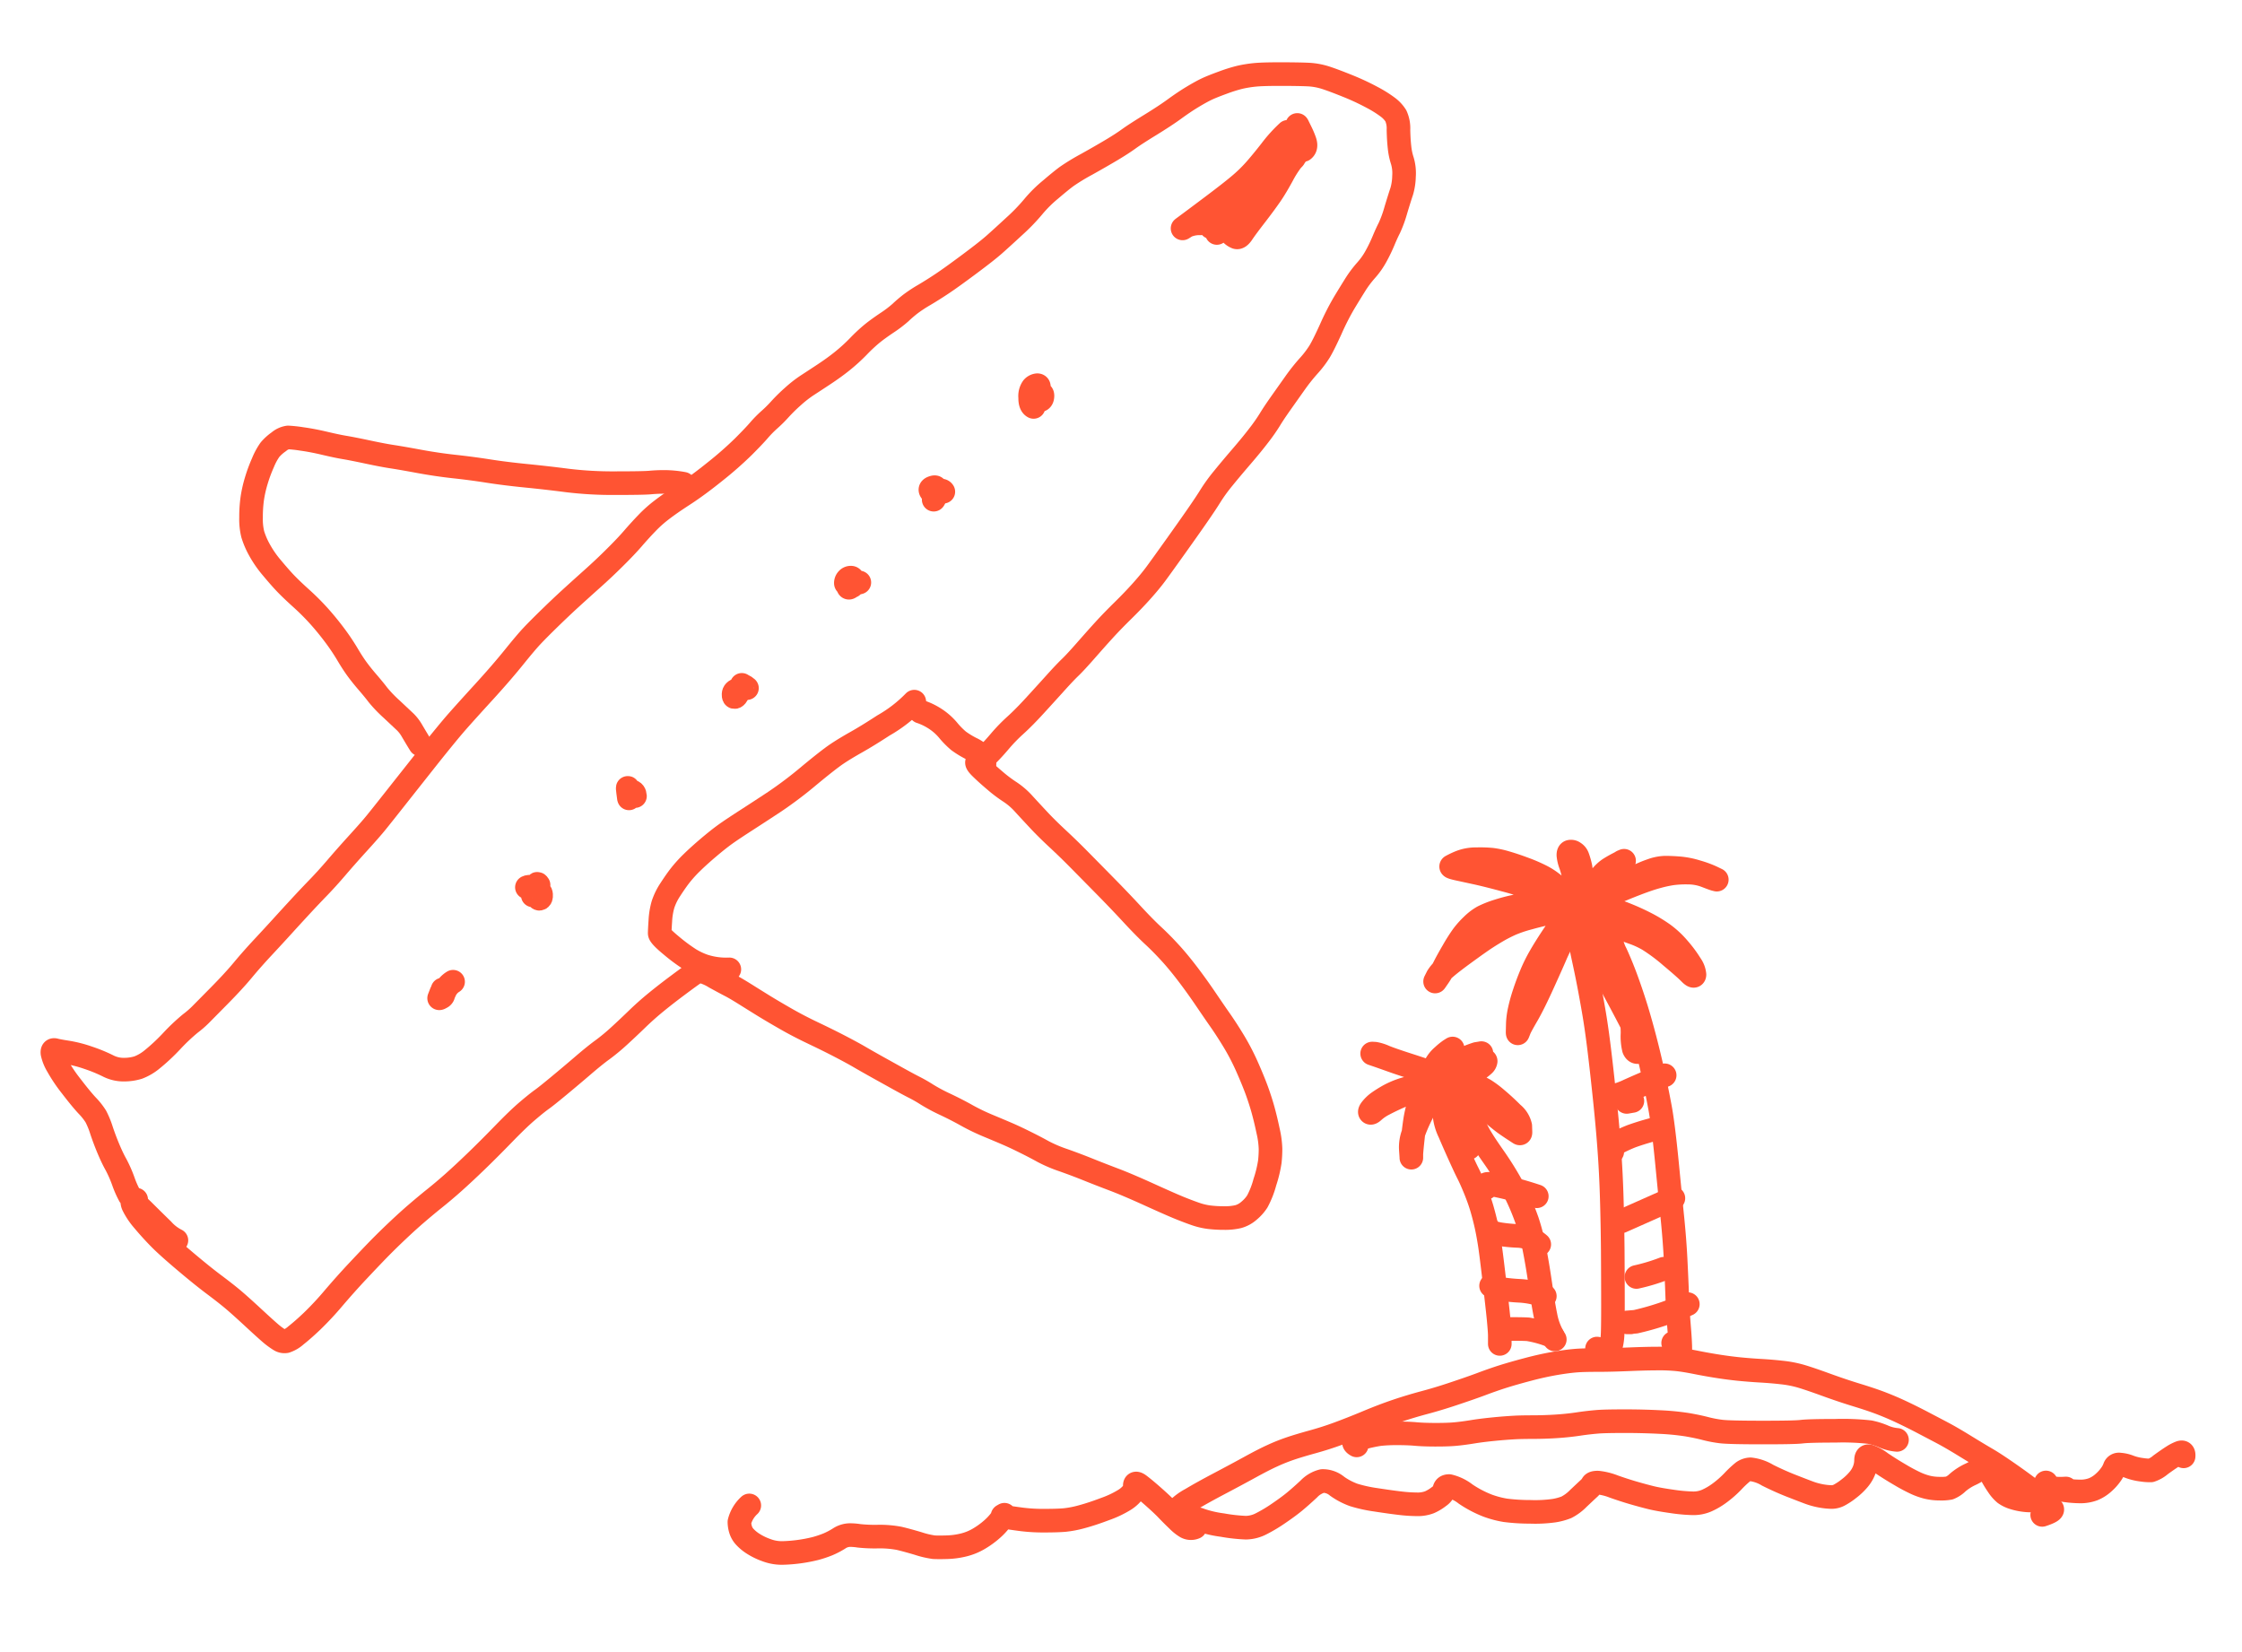 <svg xmlns="http://www.w3.org/2000/svg" width="190" height="140" viewBox="0 0 190 140"><g transform="translate(-1072 -4694)"><g transform="translate(995.215 4552.221)"><path d="M88.327,243.436c-.32-.019-.405.143-.252.49a5.951,5.951,0,0,0,.854,1.272c.418.5.869,1,1.359,1.5s1.231,1.158,2.228,2,1.782,1.469,2.357,1.9,1.085.825,1.522,1.185,1.068.925,1.893,1.689,1.352,1.235,1.58,1.418a6.328,6.328,0,0,0,.614.437.753.753,0,0,0,.532.114,2.425,2.425,0,0,0,.85-.5c.388-.306.847-.706,1.371-1.206a26.4,26.4,0,0,0,1.823-1.956q1.034-1.209,2.012-2.252t1.752-1.842q.776-.794,1.668-1.636t1.621-1.466c.485-.417.988-.837,1.512-1.257s1.058-.871,1.6-1.354,1.192-1.087,1.937-1.806,1.517-1.493,2.32-2.32,1.468-1.468,2-1.92.939-.779,1.228-.985.779-.6,1.468-1.172,1.359-1.136,2.007-1.692,1.194-1,1.641-1.325a17.07,17.07,0,0,0,1.435-1.187q.765-.7,1.515-1.427t1.592-1.417q.837-.685,1.871-1.456t1.362-.988a.948.948,0,0,1,.621-.187,4.129,4.129,0,0,1,1.146.5q.856.47,1.32.709c.311.16.716.4,1.214.711s1.019.638,1.57.978,1.192.716,1.925,1.136,1.493.813,2.279,1.187,1.532.74,2.226,1.1,1.282.677,1.76.956,1.012.58,1.6.908l1.7.944c.544.3.978.534,1.306.7a12.17,12.17,0,0,1,1.068.612,14.854,14.854,0,0,0,1.6.852q1.023.488,1.794.925a17.847,17.847,0,0,0,1.816.874c.7.291,1.25.524,1.658.7s.9.408,1.488.7,1.085.553,1.5.784a11.756,11.756,0,0,0,1.721.731q1.1.39,2.09.789t2.146.837q1.15.433,3.039,1.291t2.624,1.153q.735.295,1.3.49a5.782,5.782,0,0,0,1.109.265,10.361,10.361,0,0,0,1.294.075,4.916,4.916,0,0,0,1.206-.119,2.3,2.3,0,0,0,.9-.488,3.514,3.514,0,0,0,.714-.794,7.484,7.484,0,0,0,.643-1.636,10.432,10.432,0,0,0,.422-1.743,10.018,10.018,0,0,0,.058-1.078,7.678,7.678,0,0,0-.2-1.5q-.2-.954-.415-1.74t-.539-1.689q-.331-.9-.833-2.032a19.3,19.3,0,0,0-1.092-2.109q-.59-.979-1.16-1.8c-.384-.546-.806-1.165-1.274-1.854s-.954-1.371-1.466-2.044-1-1.272-1.481-1.8-.968-1.027-1.471-1.493-1.109-1.083-1.816-1.847-1.461-1.551-2.26-2.364-1.512-1.534-2.131-2.163-1.243-1.238-1.869-1.82-1.16-1.107-1.6-1.578-.867-.93-1.282-1.384a6.1,6.1,0,0,0-1.192-1.036,11.526,11.526,0,0,1-1.274-.961q-.71-.6-1.2-1.083c-.325-.32-.405-.49-.238-.515a1.861,1.861,0,0,0,.789-.568q.535-.532,1.092-1.194a14.176,14.176,0,0,1,1.286-1.323q.728-.659,1.638-1.653t1.728-1.9c.544-.607.971-1.056,1.274-1.347s.735-.757,1.3-1.4,1.083-1.228,1.573-1.765,1.024-1.085,1.607-1.658,1.109-1.121,1.585-1.653.879-1.019,1.206-1.461.867-1.194,1.621-2.25,1.381-1.944,1.881-2.665.879-1.291,1.136-1.709a14.5,14.5,0,0,1,1.066-1.466q.681-.837,1.556-1.854t1.488-1.82a15.216,15.216,0,0,0,.925-1.328c.209-.347.524-.818.942-1.41s.811-1.146,1.17-1.653a16.38,16.38,0,0,1,1.153-1.454,8.545,8.545,0,0,0,.947-1.245c.221-.369.536-1,.944-1.9a22.111,22.111,0,0,1,1.08-2.129q.47-.783.939-1.534a9.392,9.392,0,0,1,.956-1.291,6.375,6.375,0,0,0,.859-1.218,13.272,13.272,0,0,0,.631-1.308c.175-.42.337-.774.488-1.068a10.107,10.107,0,0,0,.558-1.536c.223-.733.386-1.257.493-1.568a4.86,4.86,0,0,0,.194-1.274,3.692,3.692,0,0,0-.136-1.308,5.478,5.478,0,0,1-.243-1.151q-.073-.652-.09-1.488a2.556,2.556,0,0,0-.223-1.187,2.706,2.706,0,0,0-.641-.7,9.835,9.835,0,0,0-1.354-.852,20.265,20.265,0,0,0-2.09-.976q-1.169-.473-1.867-.7a5.77,5.77,0,0,0-1.536-.269q-.837-.036-2.352-.036t-2.16.07a10.363,10.363,0,0,0-1.218.2,13.116,13.116,0,0,0-1.478.466q-.91.331-1.376.556t-1.189.66c-.481.291-.983.631-1.51,1.015s-1.209.83-2.046,1.345-1.434.9-1.8,1.165-.852.585-1.476.956-1.333.779-2.126,1.221a17.891,17.891,0,0,0-1.646,1q-.459.331-1.4,1.134a11.02,11.02,0,0,0-1.473,1.464,16.363,16.363,0,0,1-1.6,1.651q-1.067.987-1.694,1.541t-2.112,1.66q-1.486,1.107-2.269,1.631t-1.558.983a11.556,11.556,0,0,0-1.216.806c-.291.231-.556.459-.789.682a10.184,10.184,0,0,1-1.153.874q-.8.539-1.274.927a13.835,13.835,0,0,0-1.151,1.078,15.242,15.242,0,0,1-1.357,1.233c-.451.364-.971.738-1.553,1.124s-1.056.694-1.418.93a10.088,10.088,0,0,0-1.209.944,14.062,14.062,0,0,0-1.09,1.068,11.057,11.057,0,0,1-.91.905,9.427,9.427,0,0,0-.888.905c-.269.311-.7.767-1.3,1.367a30.318,30.318,0,0,1-2.388,2.1q-1.489,1.2-2.677,1.971t-1.871,1.3a10.6,10.6,0,0,0-1.262,1.129q-.579.6-1.175,1.289t-1.5,1.583q-.9.9-1.956,1.845t-1.935,1.748q-.877.808-1.789,1.7t-1.4,1.413q-.491.524-1.517,1.794t-2.471,2.857q-1.449,1.584-2.267,2.51t-2.549,3.1q-1.726,2.181-2.816,3.561t-1.561,1.961q-.473.583-1.519,1.733t-1.867,2.112q-.823.958-1.536,1.692t-1.539,1.629q-.823.892-1.5,1.638t-1.624,1.762q-.947,1.016-1.716,1.942t-2.007,2.18c-.823.835-1.357,1.374-1.595,1.614a8.164,8.164,0,0,1-.842.726,16.686,16.686,0,0,0-1.587,1.5,16.563,16.563,0,0,1-1.731,1.607,4.206,4.206,0,0,1-1.1.629,4.058,4.058,0,0,1-1.182.177,2.884,2.884,0,0,1-1.393-.325,13,13,0,0,0-1.66-.68,10.546,10.546,0,0,0-1.76-.454c-.522-.08-.871-.146-1.051-.194s-.252.041-.223.267a3.51,3.51,0,0,0,.422,1.049,13.167,13.167,0,0,0,1.187,1.762c.536.7.981,1.24,1.328,1.614a5.581,5.581,0,0,1,.735.925,7.246,7.246,0,0,1,.49,1.2q.28.834.609,1.607t.612,1.272a10.683,10.683,0,0,1,.617,1.4,8.3,8.3,0,0,0,.539,1.228,8.961,8.961,0,0,0,1.095,1.221q.888.885,1.7,1.675a3.916,3.916,0,0,0,1.17.9" transform="translate(0 0)" fill="none" stroke="#ff5433" stroke-linecap="round" stroke-linejoin="round" stroke-width="2"/><path d="M124.8,164.656a8.881,8.881,0,0,0-1.663-.158c-.383,0-.769.017-1.165.053s-1.376.053-2.947.053a31.689,31.689,0,0,1-4.068-.226q-1.711-.222-3.5-.4t-3.2-.4q-1.413-.222-2.874-.381t-2.973-.437q-1.511-.28-2.3-.4t-2.1-.4q-1.307-.277-1.935-.381t-1.668-.349c-.694-.165-1.342-.289-1.939-.371a11.594,11.594,0,0,0-1.177-.129,1.558,1.558,0,0,0-.786.364,3.917,3.917,0,0,0-.752.677,5.409,5.409,0,0,0-.59,1.09,12.639,12.639,0,0,0-.578,1.568,10.514,10.514,0,0,0-.335,1.5,11.342,11.342,0,0,0-.1,1.6,5.337,5.337,0,0,0,.146,1.41,6.834,6.834,0,0,0,.529,1.25,9.149,9.149,0,0,0,1.1,1.6q.725.87,1.216,1.376t1.274,1.211a20.434,20.434,0,0,1,1.5,1.5q.714.8,1.345,1.648a18.322,18.322,0,0,1,1.053,1.57q.422.717.794,1.231t.93,1.163c.374.434.66.784.862,1.053a11.023,11.023,0,0,0,1.172,1.221l1.153,1.083a3.45,3.45,0,0,1,.561.735q.43.732.7,1.163" transform="translate(9.91 18.118)" fill="none" stroke="#ff5433" stroke-linecap="round" stroke-linejoin="round" stroke-width="2"/><path d="M129.595,150.4a12,12,0,0,0-1.425,1.578q-.786,1.008-1.381,1.677a12.6,12.6,0,0,1-1.352,1.3q-.757.634-2.286,1.782t-1.961,1.466l-.483.357-.029.024.015-.007.32-.2a2.736,2.736,0,0,1,1.175-.221,4.054,4.054,0,0,1,1.272.078,3.261,3.261,0,0,1,.735.328,2.778,2.778,0,0,1,.59.454,1.2,1.2,0,0,0,.456.32c.151.049.323-.075.519-.371s.57-.8,1.126-1.52.978-1.3,1.274-1.731.616-.973.966-1.612a9.162,9.162,0,0,1,.91-1.415,3.677,3.677,0,0,0,.546-.823,2.95,2.95,0,0,0,.214-.665c.039-.2-.027-.252-.192-.148a6.337,6.337,0,0,0-.93.925q-.681.765-2.019,2.121t-1.665,1.784a3.107,3.107,0,0,0-.381.58l-.061.167c0,.01.01,0,.039-.046l.553-.716c.335-.437.76-.932,1.269-1.481s.993-1.034,1.444-1.452.665-.6.641-.541l-.184.42a7.314,7.314,0,0,1-.93,1.284q-.786.943-1.677,1.888t-2.034,2.019a8.349,8.349,0,0,1-1.085.968l.272-.527a6.209,6.209,0,0,1,.954-1.2,25.036,25.036,0,0,1,1.91-1.779q1.176-1,2.022-1.726t1.1-.915l.279-.206c.012-.01,0,0-.024.032l-.6.629q-.553.586-1.6,1.522t-2.483,2.044q-1.435,1.1-1.908,1.41c-.316.2-.454.272-.415.206l.282-.5a7.8,7.8,0,0,1,.927-1.182q.706-.779,1.905-1.864t2.158-1.934a10.651,10.651,0,0,1,1.087-.91c.09-.041.117-.041.083,0l-.235.267-.206.235c-.017.019-.012.007.015-.034l.422-.643A6.892,6.892,0,0,1,130.2,151a.857.857,0,0,0,.248-.692l-.049-.456c-.007-.049,0-.046.034.012l.257.524a6.829,6.829,0,0,1,.34.8c.121.35.078.6-.129.752" transform="translate(56.324 2.55)" fill="none" stroke="#ff5433" stroke-linecap="round" stroke-linejoin="round" stroke-width="2"/><path d="M115.646,160.747c-.2-.107-.3-.371-.289-.8a1.226,1.226,0,0,1,.216-.84.6.6,0,0,1,.384-.2c.117,0,.16.075.131.231a.733.733,0,0,1-.221.4c-.119.109-.184.1-.2-.022s.044-.184.184-.189.214.1.216.318a.677.677,0,0,1-.153.488c-.1.114-.153.153-.143.117l.063-.267a.5.5,0,0,1,.313-.333c.175-.078.26-.019.252.175s-.068.311-.184.35c-.163.051-.216-.092-.158-.434" transform="translate(48.731 15.514)" fill="none" stroke="#ff5433" stroke-linecap="round" stroke-linejoin="round" stroke-width="2"/><path d="M112.163,163.029c-.345-.245-.381-.417-.114-.519.194-.073.289-.053.282.058l-.012.223c0,.039-.007.041-.017.01l-.056-.185-.027-.1.007.019.107.3a.5.5,0,0,1-.024.427l-.138.243c-.019.034-.024.027-.019-.019l.046-.337a.441.441,0,0,1,.352-.367c.209-.066.35-.044.418.068" transform="translate(43.76 20.597)" fill="none" stroke="#ff5433" stroke-linecap="round" stroke-linejoin="round" stroke-width="2"/><path d="M110.064,166.033q-1.14.313-1.143.051a.469.469,0,0,1,.131-.328.382.382,0,0,1,.311-.131c.119.007.167.114.148.318a.678.678,0,0,1-.187.454c-.107.1-.175.107-.2.032l-.056-.15c-.007-.024,0-.034.039-.024l.35.083" transform="translate(39.546 25.105)" fill="none" stroke="#ff5433" stroke-linecap="round" stroke-linejoin="round" stroke-width="2"/><path d="M105.7,169.367q-.368.939-.568,1.027c-.095.041-.138-.036-.131-.231s.136-.32.381-.386.369-.146.371-.245c0-.143.131-.1.384.114" transform="translate(33.95 30.446)" fill="none" stroke="#ff5433" stroke-linecap="round" stroke-linejoin="round" stroke-width="2"/><path d="M101.917,173.663c-.015-.245-.112-.379-.3-.4q-.193-.018-.2.328c0,.231,0,.311-.015.243l-.068-.517c-.036-.274-.044-.391-.019-.347l.3.6" transform="translate(28.68 35.578)" fill="none" stroke="#ff5433" stroke-linecap="round" stroke-linejoin="round" stroke-width="2"/><path d="M116.924,174.972a1.072,1.072,0,0,0-.2-.908,3.062,3.062,0,0,0-.917-.643,7.809,7.809,0,0,1-1.046-.641,6.986,6.986,0,0,1-.891-.905,4.957,4.957,0,0,0-1.2-1.034,5.312,5.312,0,0,0-1.143-.536" transform="translate(43.264 31.783)" fill="none" stroke="#ff5433" stroke-linecap="round" stroke-linejoin="round" stroke-width="2"/><path d="M124,169.954a11.687,11.687,0,0,1-2.614,2.017q-1.336.87-2.3,1.413c-.643.364-1.192.694-1.646,1s-1.235.913-2.345,1.833a33.988,33.988,0,0,1-2.915,2.206c-.835.553-1.636,1.073-2.4,1.566s-1.35.881-1.755,1.17-.884.667-1.432,1.131-1.022.891-1.425,1.284a11.168,11.168,0,0,0-1,1.1c-.267.342-.546.745-.845,1.206a5.2,5.2,0,0,0-.619,1.267,6.136,6.136,0,0,0-.226,1.388c-.036.544-.053.893-.053,1.046s.335.507,1,1.053a14.878,14.878,0,0,0,1.558,1.155,6.318,6.318,0,0,0,1.158.551,6.122,6.122,0,0,0,2.185.3" transform="translate(30.267 31.284)" fill="none" stroke="#ff5433" stroke-linecap="round" stroke-linejoin="round" stroke-width="2"/><path d="M97.785,176.613c.267-.126.417-.024.456.306l.044.379c0,.015,0,.017,0,.012v-.16c0-.1.114-.167.34-.2s.347.063.364.282-.029.333-.141.352-.187-.228-.226-.74.012-.655.153-.427" transform="translate(23.652 40.358)" fill="none" stroke="#ff5433" stroke-linecap="round" stroke-linejoin="round" stroke-width="2"/><path d="M95.9,179.732a1.764,1.764,0,0,0-.687.777l-.177.388c-.017.036-.027.041-.027.012V180.6c0-.175,0-.24.01-.2l.053.3a.31.31,0,0,1-.165.354c-.138.08-.2.1-.187.066l.187-.481" transform="translate(19.282 45.24)" fill="none" stroke="#ff5433" stroke-linecap="round" stroke-linejoin="round" stroke-width="2"/><path d="M140.17,178.7a2.885,2.885,0,0,0-.777-.84,5.486,5.486,0,0,0-.956-.6,13.147,13.147,0,0,0-1.4-.6q-.826-.309-1.539-.515a7.414,7.414,0,0,0-1.18-.255,10.479,10.479,0,0,0-1.32-.041,3.628,3.628,0,0,0-1.442.272,7.533,7.533,0,0,0-.687.33c-.068.044.126.117.585.216s.968.211,1.527.332,1.374.323,2.447.612a19.966,19.966,0,0,1,2.609.862,13.639,13.639,0,0,1,1.624.806,6.092,6.092,0,0,1,.966.7l.311.291,0,0-.2-.165a2.909,2.909,0,0,0-.874-.316,5.866,5.866,0,0,0-1.461-.189,9.426,9.426,0,0,0-1.721.175,14.147,14.147,0,0,0-1.833.454,8.438,8.438,0,0,0-1.289.507,4.331,4.331,0,0,0-.908.689,7.081,7.081,0,0,0-.811.905,14.281,14.281,0,0,0-.794,1.245c-.311.532-.561.981-.745,1.342a7.318,7.318,0,0,1-.488.845l-.277.4c-.044.066-.053.068-.022.007l.182-.362a2.84,2.84,0,0,1,.634-.718q.5-.444,1.745-1.35t1.75-1.231q.5-.324,1.017-.624c.347-.2.7-.376,1.051-.536a10.929,10.929,0,0,1,1.524-.517c.663-.185,1.257-.328,1.784-.435s1.155-.2,1.893-.284l1.17-.136c.044,0,.061-.007.046-.007h-.374a1.256,1.256,0,0,0-.684.216,3.816,3.816,0,0,0-.835.862q-.5.652-1.051,1.488c-.369.561-.694,1.08-.971,1.563a13.033,13.033,0,0,0-.748,1.51q-.331.79-.6,1.612a13.463,13.463,0,0,0-.4,1.454,6.483,6.483,0,0,0-.143,1.114l-.017.682c0,.133.007.167.032.1l.131-.328q.091-.229.641-1.177t1.376-2.774q.827-1.824,1.056-2.371a13.939,13.939,0,0,1,.67-1.33,10.276,10.276,0,0,1,.76-1.206c.216-.279.456-.167.728.335s.527,1,.774,1.5.619,1.2,1.114,2.1,1.007,1.842,1.534,2.835.869,1.651,1.027,1.976a7.289,7.289,0,0,1,.367.9,3.276,3.276,0,0,1,.151.784c.017.25-.046.376-.187.379s-.248-.09-.323-.269a4.449,4.449,0,0,1-.114-1.311,7.444,7.444,0,0,0-.238-1.927c-.158-.587-.364-1.231-.621-1.925s-.466-1.2-.624-1.522a11.555,11.555,0,0,0-.7-1.177c-.311-.466-.592-.862-.852-1.182a12.109,12.109,0,0,0-1.058-1.131,9.029,9.029,0,0,1-.774-.791c-.065-.095.175-.143.726-.146a7.132,7.132,0,0,1,2.311.561q1.485.561,2.017.745a7.555,7.555,0,0,1,1.175.556,15.293,15.293,0,0,1,1.876,1.4q1.231,1.03,1.614,1.425c.257.262.391.306.4.129a1.749,1.749,0,0,0-.325-.847,10.111,10.111,0,0,0-.99-1.34,7.536,7.536,0,0,0-1.323-1.243,12.238,12.238,0,0,0-1.493-.905c-.544-.279-1.092-.527-1.643-.748a14.906,14.906,0,0,0-1.408-.493,4.678,4.678,0,0,0-1.141-.184c-.374-.015-.454-.1-.245-.277a7.76,7.76,0,0,1,1.449-.76q1.136-.5,2.2-.908t1.753-.592a10.563,10.563,0,0,1,1.25-.274,8.836,8.836,0,0,1,1.381-.073,4.178,4.178,0,0,1,1.483.272c.444.172.711.269.8.291l.143.034-.015-.007-.434-.209a8.788,8.788,0,0,0-1.24-.449,7.048,7.048,0,0,0-1.507-.3c-.454-.034-.845-.051-1.177-.051a3.711,3.711,0,0,0-1.18.238,9.159,9.159,0,0,0-1.252.536,8.444,8.444,0,0,0-1.4.976c-.549.454-.973.8-1.272,1.053a7.056,7.056,0,0,0-.769.733c-.216.243-.32.332-.32.269l.015-.461a2.893,2.893,0,0,1,.216-.908c.138-.359.265-.651.376-.879a4.979,4.979,0,0,1,.481-.748,5.366,5.366,0,0,1,.808-.837,3.718,3.718,0,0,1,.65-.49l.163-.068h0l-.027.015-.469.24c-.286.148-.549.3-.784.451a3.2,3.2,0,0,0-.711.684,6.464,6.464,0,0,0-.672,1.073,9.535,9.535,0,0,0-.587,1.483,10.41,10.41,0,0,0-.286,1l-.017.148v-2.075a13.8,13.8,0,0,0-.136-2.456,6.285,6.285,0,0,0-.243-.864.735.735,0,0,0-.313-.391.429.429,0,0,0-.345-.075c-.092.029-.136.134-.129.313a3.165,3.165,0,0,0,.206.828,9.233,9.233,0,0,1,.354,1.466q.237,1.358.427,2.777" transform="translate(68.908 38.741)" fill="none" stroke="#ff5433" stroke-linecap="round" stroke-linejoin="round" stroke-width="2"/><path d="M134.826,178.6l-.316-.658q-.025-.055-.007.058l.119.735q.1.619.325,1.653t.427,2.073q.2,1.041.42,2.311t.417,2.837q.2,1.569.483,4.243t.422,4.634q.146,1.955.211,4.146t.085,4.456q.015,2.265.017,4.568t-.044,2.757a4.317,4.317,0,0,1-.131.779,1.405,1.405,0,0,1-.209.481c-.114.148-.434.053-.966-.282" transform="translate(76.047 42.666)" fill="none" stroke="#ff5433" stroke-linecap="round" stroke-linejoin="round" stroke-width="2"/><path d="M135.636,177.951a3.679,3.679,0,0,0,.422,1.915q.517,1.129.976,2.405t.816,2.456q.357,1.183.7,2.507t.67,2.794q.324,1.467.592,2.913t.583,4.626q.309,3.178.483,4.884c.112,1.136.2,2.255.255,3.357s.1,2.09.131,2.971.08,1.76.153,2.638.112,1.522.114,1.927-.017.573-.058.5l-.549-.956" transform="translate(77.653 42.698)" fill="none" stroke="#ff5433" stroke-linecap="round" stroke-linejoin="round" stroke-width="2"/><path d="M121.746,206.338q-1.442-.419-1.194-.75a4.813,4.813,0,0,1,1.09-.784q.91-.546,2.418-1.342t2.607-1.4c.733-.4,1.352-.721,1.859-.949a15.623,15.623,0,0,1,1.5-.6c.5-.17,1.124-.357,1.879-.566s1.485-.439,2.189-.7,1.515-.575,2.425-.956,1.767-.709,2.566-.978,1.575-.5,2.325-.7,1.575-.447,2.473-.748,1.7-.575,2.386-.833,1.3-.469,1.823-.634,1.216-.364,2.075-.592,1.648-.4,2.369-.522,1.3-.192,1.731-.226,1.046-.049,1.835-.049,1.651-.024,2.587-.063,1.755-.063,2.459-.063a15.175,15.175,0,0,1,1.7.07q.637.069,1.57.255t1.82.325q.888.142,1.816.238c.619.061,1.231.109,1.83.143s1.206.083,1.816.153a9.355,9.355,0,0,1,1.636.318c.481.143,1.177.379,2.085.709s1.786.626,2.636.886,1.539.493,2.075.7,1.087.439,1.655.706,1.182.57,1.835.913,1.228.643,1.714.9,1.141.638,1.966,1.146,1.408.854,1.748,1.051.849.522,1.524.985,1.316.922,1.93,1.381a17.4,17.4,0,0,1,1.5,1.223,3.072,3.072,0,0,1,.609.667c.036.121-.248.279-.854.478" transform="translate(56.093 64.021)" fill="none" stroke="#ff5433" stroke-linecap="round" stroke-linejoin="round" stroke-width="2"/><path d="M121.179,201.868c-.1-.248.012-.3.347-.16a9.377,9.377,0,0,0,1.857.43,14.483,14.483,0,0,0,1.988.221,2.911,2.911,0,0,0,1.313-.335,12.929,12.929,0,0,0,1.524-.918c.561-.383,1.007-.716,1.34-.993s.721-.621,1.16-1.029a2.392,2.392,0,0,1,1.158-.682,1.894,1.894,0,0,1,1.248.447,5.82,5.82,0,0,0,1.415.74,12.044,12.044,0,0,0,1.871.41c.808.124,1.473.218,2,.279a12.7,12.7,0,0,0,1.456.1,2.8,2.8,0,0,0,1.083-.175,3.723,3.723,0,0,0,.811-.49,1.109,1.109,0,0,0,.451-.595c.034-.187.165-.284.4-.286a3.654,3.654,0,0,1,1.408.684,9.445,9.445,0,0,0,1.85.971,8.14,8.14,0,0,0,1.51.4,16.406,16.406,0,0,0,2.092.129,11.53,11.53,0,0,0,2.029-.1,4.954,4.954,0,0,0,1.051-.284,3.941,3.941,0,0,0,1.019-.76q.63-.594.867-.813a1.45,1.45,0,0,0,.313-.376c.051-.1.214-.151.488-.143a5.211,5.211,0,0,1,1.328.333c.612.216,1.185.4,1.714.553s1.01.282,1.43.386,1.012.211,1.772.318a14.183,14.183,0,0,0,1.782.163,2.822,2.822,0,0,0,1.158-.221,5.729,5.729,0,0,0,1.083-.629,8.819,8.819,0,0,0,1.16-1.015,8.665,8.665,0,0,1,.845-.794,1.2,1.2,0,0,1,.636-.221,3.578,3.578,0,0,1,1.456.5q1.07.532,1.983.888c.607.238,1.109.432,1.5.578a6.023,6.023,0,0,0,1.109.3,5.727,5.727,0,0,0,.828.083,1.407,1.407,0,0,0,.633-.155,5.346,5.346,0,0,0,.83-.549,5.059,5.059,0,0,0,.835-.791,2.764,2.764,0,0,0,.476-.811,2.438,2.438,0,0,0,.148-.8c0-.262.085-.379.252-.349a3.589,3.589,0,0,1,1.022.561c.512.345,1.051.684,1.619,1.015a14.628,14.628,0,0,0,1.35.718,5.569,5.569,0,0,0,.964.335,4.574,4.574,0,0,0,1.044.116,3.748,3.748,0,0,0,.811-.053,2.149,2.149,0,0,0,.7-.461,4.713,4.713,0,0,1,1.058-.685,4.1,4.1,0,0,0,.859-.515c.182-.155.328-.211.437-.165s.267.262.473.646a9.432,9.432,0,0,0,.617,1.017,3.015,3.015,0,0,0,.556.629,2.53,2.53,0,0,0,.718.352,5.082,5.082,0,0,0,1.167.226c.461.041.767-.046.913-.267a6.36,6.36,0,0,0,.42-.723l.24-.476c.024-.051.034-.063.027-.034l-.124.481" transform="translate(56.99 68.877)" fill="none" stroke="#ff5433" stroke-linecap="round" stroke-linejoin="round" stroke-width="2"/><path d="M126.894,197.124q-.615-.342.4-.614a12.185,12.185,0,0,1,1.534-.337,13.032,13.032,0,0,1,1.476-.07q.95,0,1.57.056c.413.039.971.061,1.67.063s1.255-.017,1.665-.053.92-.1,1.532-.2,1.235-.17,1.876-.233,1.182-.1,1.626-.126.983-.032,1.617-.034,1.26-.022,1.879-.061,1.265-.1,1.935-.2,1.211-.155,1.617-.189,1.148-.051,2.216-.053,2.092.024,3.063.073a21.3,21.3,0,0,1,2.342.228q.885.153,1.536.323a10.116,10.116,0,0,0,1.35.255q.692.08,3.449.082t3.345-.07q.586-.076,2.886-.078a20.523,20.523,0,0,1,2.893.114,6,6,0,0,1,1.172.367,3.6,3.6,0,0,0,1.138.291" transform="translate(64.865 67.138)" fill="none" stroke="#ff5433" stroke-linecap="round" stroke-linejoin="round" stroke-width="2"/><path d="M137.522,185.176l-.476.083-.007,0,0,0,.214-.041c.131-.024.124-.1-.024-.24a1.409,1.409,0,0,0-.905-.192l-.721.012c-.024,0-.029,0-.015,0l.405-.068a5.951,5.951,0,0,0,1.238-.447c.57-.255,1.066-.473,1.49-.648q1-.415,1.536-.633" transform="translate(77.601 49.898)" fill="none" stroke="#ff5433" stroke-linecap="round" stroke-linejoin="round" stroke-width="2"/><path d="M135.729,186.887q-.28-.393.379-.743a11.741,11.741,0,0,1,1.257-.58,22.158,22.158,0,0,1,2.583-.748" transform="translate(77.688 52.497)" fill="none" stroke="#ff5433" stroke-linecap="round" stroke-linejoin="round" stroke-width="2"/><path d="M136,189.247l4.405-1.956" transform="translate(78.194 56.028)" fill="none" stroke="#ff5433" stroke-linecap="round" stroke-linejoin="round" stroke-width="2"/><path d="M136.524,190.452a16.113,16.113,0,0,0,2.328-.7" transform="translate(78.942 59.539)" fill="none" stroke="#ff5433" stroke-linecap="round" stroke-linejoin="round" stroke-width="2"/><path d="M136.48,192.536h-.272l.027,0,.67-.056a22.64,22.64,0,0,0,4.425-1.49" transform="translate(78.491 61.303)" fill="none" stroke="#ff5433" stroke-linecap="round" stroke-linejoin="round" stroke-width="2"/><path d="M133.375,184.088q-.317-.339-.789.2a5.765,5.765,0,0,0-.587.811,6.83,6.83,0,0,0-.517,1.167,8.607,8.607,0,0,0-.371,1.371q-.113.626-.235,1.77c-.085.765-.126,1.226-.129,1.388l0,.272v.007l0-.049-.046-.667a3.241,3.241,0,0,1,.194-1.289,13.019,13.019,0,0,1,.544-1.323q.306-.634.524-1a6.219,6.219,0,0,1,.558-.767,7.481,7.481,0,0,1,.6-.653c.172-.165.311-.08.41.252a8.644,8.644,0,0,0,.413,1.058c.17.374.347.786.524,1.238s.417,1,.721,1.648.456.859.459.634.007-.786.015-1.685a6.589,6.589,0,0,0-.167-1.9,3.677,3.677,0,0,0-.558-1.058,3.191,3.191,0,0,0-.709-.731,1.266,1.266,0,0,0-.57-.245l-.26-.022c-.01,0-.007,0,.01,0l.451.107a3.023,3.023,0,0,1,.932.43,12.822,12.822,0,0,1,1.124.837q.623.506,1.51,1.272t1.345,1.085c.308.214.556.381.743.5l.381.25c.068.046.1.019.1-.075l-.017-.536a1.89,1.89,0,0,0-.67-1.058q-.659-.663-1.318-1.216a8.438,8.438,0,0,0-1.029-.772,8.239,8.239,0,0,0-.966-.471,4.228,4.228,0,0,0-.92-.306l-.43-.07c-.07-.01-.061-.034.027-.068l.539-.211a6.219,6.219,0,0,0,.956-.5,3.812,3.812,0,0,0,.714-.517.508.508,0,0,0,.165-.3c0-.083-.134-.1-.405-.066a2.47,2.47,0,0,0-.961.437,5.826,5.826,0,0,0-.959.8c-.267.284-.391.359-.374.226a1.085,1.085,0,0,1,.357-.524c.221-.216.563-.5,1.029-.871s.738-.57.813-.609l.134-.07c.015-.01,0-.01-.036,0l-.359.058a10.009,10.009,0,0,0-1.643.7q-1.343.648-1.731.888c-.255.16-.4.284-.425.376l-.049.17c0,.019-.007.022,0,0l.017-.163c.007-.09-.092-.2-.3-.335a5.385,5.385,0,0,0-1.231-.478q-.921-.277-1.845-.607t-1.255-.442l-.371-.126c-.027-.007-.032-.012-.017-.012l.223.012a3.49,3.49,0,0,1,.833.265c.42.17,1.068.393,1.942.675s1.469.478,1.784.595a3.035,3.035,0,0,1,.85.481,3.664,3.664,0,0,1,.629.648l.274.369c.012.015,0,.019-.024.01l-.66-.214a4.058,4.058,0,0,0-1.015-.218,6.712,6.712,0,0,0-1.541.252,7.109,7.109,0,0,0-1.842.672,9.937,9.937,0,0,0-.981.614,3.037,3.037,0,0,0-.512.488c-.153.184-.2.3-.143.357s.163,0,.313-.143a4.06,4.06,0,0,1,.842-.57,20.3,20.3,0,0,1,1.874-.867c.837-.347,1.415-.58,1.74-.7s.6-.231.847-.345l.384-.177c.012-.007.017-.007.015,0l-.124.233" transform="translate(65.644 48.809)" fill="none" stroke="#ff5433" stroke-linecap="round" stroke-linejoin="round" stroke-width="2"/><path d="M130.375,184.508q-.874.251-.9-.379a1.5,1.5,0,0,1,.136-.755,2.59,2.59,0,0,1,.587-.692,5.057,5.057,0,0,1,.6-.488l.2-.126c.029-.017.022.012-.019.09l-.306.544a9.474,9.474,0,0,0-.517,1.121,6.609,6.609,0,0,0-.376,1.238,1.735,1.735,0,0,0,.032,1.134" transform="translate(68.877 48.568)" fill="none" stroke="#ff5433" stroke-linecap="round" stroke-linejoin="round" stroke-width="2"/><path d="M130.1,184.405c-.185-.1-.274-.032-.265.218a4.32,4.32,0,0,0,.393,1.267c.255.595.534,1.235.845,1.922s.551,1.206.731,1.558.386.816.619,1.391.415,1.095.551,1.561.257.932.364,1.405.2.985.289,1.534.221,1.595.4,3.138.308,2.653.371,3.328.1,1.143.1,1.408l0,.684" transform="translate(69.389 51.844)" fill="none" stroke="#ff5433" stroke-linecap="round" stroke-linejoin="round" stroke-width="2"/><path d="M130.807,184.542a6.426,6.426,0,0,0,.728,1.592q.353.586,1.032,1.553t1.214,1.883a19.2,19.2,0,0,1,.939,1.8c.269.592.5,1.182.709,1.774a17.591,17.591,0,0,1,.578,2.216q.269,1.325.536,3.165t.439,2.653a5.547,5.547,0,0,0,.782,2" transform="translate(70.783 52.105)" fill="none" stroke="#ff5433" stroke-linecap="round" stroke-linejoin="round" stroke-width="2"/><path d="M131.319,187.116c-.126-.228-.053-.337.216-.328a30.209,30.209,0,0,1,4.058,1.053" transform="translate(71.428 55.31)" fill="none" stroke="#ff5433" stroke-linecap="round" stroke-linejoin="round" stroke-width="2"/><path d="M131.334,188.329q.117.393,1.114.541a13.714,13.714,0,0,0,1.4.131,2.9,2.9,0,0,1,1.847.718" transform="translate(71.535 57.51)" fill="none" stroke="#ff5433" stroke-linecap="round" stroke-linejoin="round" stroke-width="2"/><path d="M131.449,190.348a4.167,4.167,0,0,0,1.133.308c.41.056.845.095,1.3.117a7.2,7.2,0,0,1,2.121.449" transform="translate(71.699 60.391)" fill="none" stroke="#ff5433" stroke-linecap="round" stroke-linejoin="round" stroke-width="2"/><path d="M131.832,191.861q1.627-.018,2.209.022a9.325,9.325,0,0,1,2.095.6" transform="translate(72.245 62.543)" fill="none" stroke="#ff5433" stroke-linecap="round" stroke-linejoin="round" stroke-width="2"/><path d="M143.818,200.961a.847.847,0,0,1-.76-.032,3.558,3.558,0,0,1-.709-.568c-.3-.286-.6-.583-.888-.886s-.694-.682-1.206-1.134-.9-.769-1.155-.961-.388-.172-.388.056a1.013,1.013,0,0,1-.194.609,2.736,2.736,0,0,1-.692.6,8.513,8.513,0,0,1-1.607.76c-.738.279-1.4.5-1.99.658a8.739,8.739,0,0,1-1.471.284q-.59.051-1.66.053a15.07,15.07,0,0,1-1.9-.1c-.549-.07-.981-.134-1.3-.184s-.444-.1-.376-.138l.136-.078c.022-.012.007.015-.044.083l-.323.427a5.269,5.269,0,0,1-.714.745,7.157,7.157,0,0,1-1.083.779,4.744,4.744,0,0,1-1.308.529,6.684,6.684,0,0,1-1.408.187c-.478.015-.84.012-1.087,0a7.55,7.55,0,0,1-1.354-.32q-.987-.291-1.6-.434a8.84,8.84,0,0,0-1.818-.146,12.6,12.6,0,0,1-1.578-.066,5.006,5.006,0,0,0-.8-.063,1.725,1.725,0,0,0-.905.3,6.557,6.557,0,0,1-.937.488,9.383,9.383,0,0,1-1.027.345,12.858,12.858,0,0,1-2.864.384,3.693,3.693,0,0,1-1.337-.248,5.376,5.376,0,0,1-1.1-.536,3.559,3.559,0,0,1-.7-.575,1.586,1.586,0,0,1-.366-.629,2.257,2.257,0,0,1-.1-.641,2.843,2.843,0,0,1,.837-1.4" transform="translate(34.242 70.242)" fill="none" stroke="#ff5433" stroke-linecap="round" stroke-linejoin="round" stroke-width="2"/><path d="M152.346,199.226a6.143,6.143,0,0,1-1.265-.034l-.146-.048.066.01.934.167a9.229,9.229,0,0,0,1.556.155,3.072,3.072,0,0,0,1.165-.184,2.953,2.953,0,0,0,.871-.549,3.941,3.941,0,0,0,.634-.7,2.425,2.425,0,0,0,.316-.595.384.384,0,0,1,.432-.25,2.719,2.719,0,0,1,.835.194,4.642,4.642,0,0,0,1.046.25,4.39,4.39,0,0,0,.757.053,2.438,2.438,0,0,0,.833-.478q.637-.462,1.015-.7a3.377,3.377,0,0,1,.629-.328c.228-.085.328.022.3.313" transform="translate(99.512 68.688)" fill="none" stroke="#ff5433" stroke-linecap="round" stroke-linejoin="round" stroke-width="2"/></g><rect width="190" height="140" transform="translate(1072 4694)" fill="none"/></g></svg>
